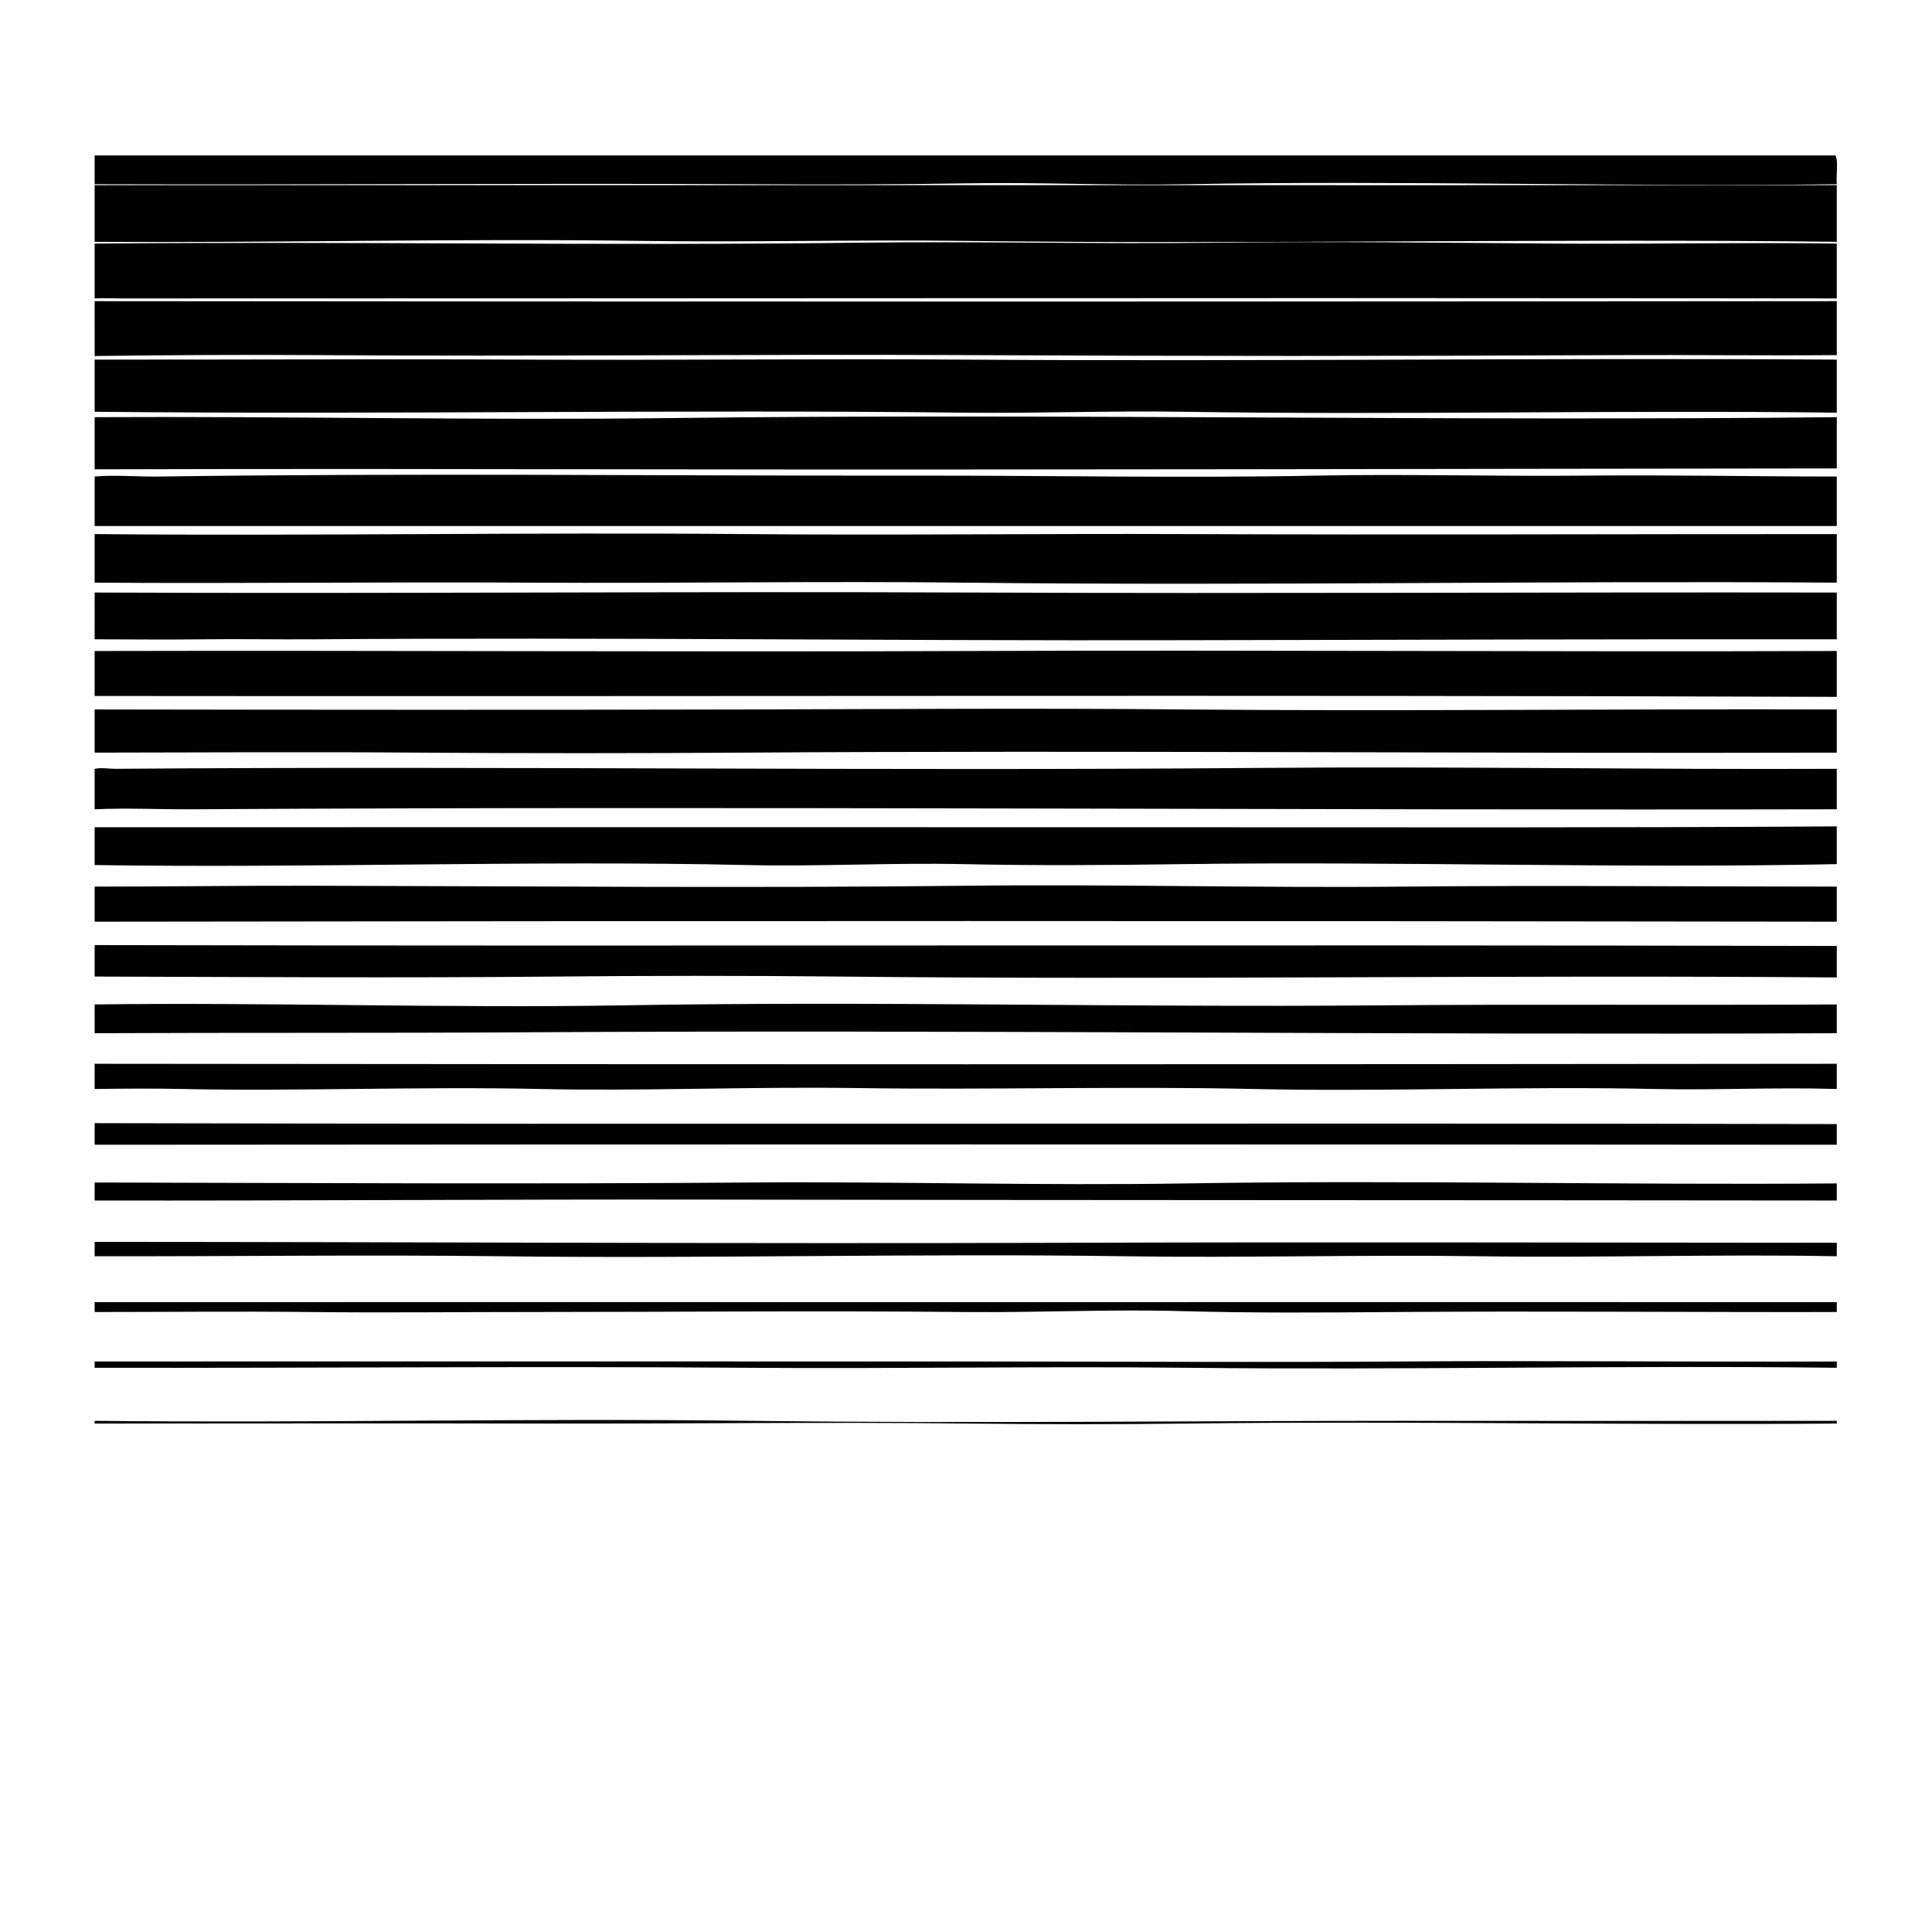 <?xml version="1.0" encoding="utf-8"?>
<!-- Generator: Adobe Illustrator 16.0.0, SVG Export Plug-In . SVG Version: 6.00 Build 0)  -->
<!DOCTYPE svg PUBLIC "-//W3C//DTD SVG 1.1//EN" "http://www.w3.org/Graphics/SVG/1.1/DTD/svg11.dtd">
<svg version="1.1" id="Ebene_1" xmlns="http://www.w3.org/2000/svg" xmlns:xlink="http://www.w3.org/1999/xlink" x="0px" y="0px"
	 width="350px" height="350px" viewBox="0 0 350 350" enable-background="new 0 0 350 350" xml:space="preserve">
<g>
	<path fill-rule="evenodd" clip-rule="evenodd" d="M332.75,33.377c-37.153,0.515-78.955-0.723-118.034,0
		c-13.281,0.247-26.771-0.382-39.391-0.163c-13.178,0.229-26.233,0.232-39.384,0.163c-39.969-0.206-78.859,0.128-118.794,0
		c0-1.738,0-3.477,0-5.214c105.116,0,210.233,0,315.35,0C333.076,29.261,332.59,31.738,332.75,33.377z"/>
	<path fill-rule="evenodd" clip-rule="evenodd" d="M17.147,33.54c51.339,0.022,107.668,0,159.442,0
		c49.818,0,103.428,0.029,156.161,0c0,3.42,0,6.842,0,10.264c-51.325-0.618-106.911,0.481-157.928-0.163
		c-19.574-0.248-39.24,0.278-58.954,0c-32.988-0.463-65.794,0.377-98.721,0.163C17.147,40.382,17.147,36.96,17.147,33.54z"/>
	<path fill-rule="evenodd" clip-rule="evenodd" d="M332.75,44.129c0,3.313,0,6.625,0,9.938c-102.962-0.145-205.917,0-310.93,0
		c-1.552,0-3.045-0.101-4.673,0c0-3.313,0-6.625,0-9.938c46.375-0.435,91.236,0.435,138.488-0.162
		c21.584-0.274,43.422,0.269,64.633,0c20.796-0.264,40.788,0.023,61.732,0.162C299.197,44.244,317.109,43.89,332.75,44.129z"/>
	<path fill-rule="evenodd" clip-rule="evenodd" d="M17.147,54.557c106.398,0.098,210.37,0.1,315.603,0c0,3.258,0,6.518,0,9.775
		c-13.287,0.116-26.541-0.065-39.894,0c-40.895,0.2-76.814,0.2-117.531,0c-39.065-0.192-78.585,0.286-118.411,0
		c-13.363-0.096-26.75,0.006-39.768,0.163C17.147,61.182,17.147,57.869,17.147,54.557z"/>
	<path fill-rule="evenodd" clip-rule="evenodd" d="M332.75,65.147c0,3.203,0,6.41,0,9.612c-39.914-0.502-79.109,0.45-118.411-0.163
		c-13.144-0.206-26.332,0.312-39.517,0.163c-52.227-0.592-104.843,0.361-157.675-0.163c0-3.149,0-6.299,0-9.449
		c26.562,0.019,51.956-0.126,78.144,0c25.565,0.122,54.175-0.174,79.657,0C228.065,65.508,278.965,64.803,332.75,65.147z"/>
	<path fill-rule="evenodd" clip-rule="evenodd" d="M17.147,75.574c34.694-0.185,70.18,0.588,104.4,0.163
		c69.21-0.858,141.013,0.606,211.203-0.163c0,3.095,0,6.191,0,9.288c-70.937,0.062-145.562,0.277-216.251,0.161
		c-32.957-0.055-65.706-0.106-99.352,0C17.147,81.875,17.147,78.725,17.147,75.574z"/>
	<path fill-rule="evenodd" clip-rule="evenodd" d="M332.75,86.328c0,2.987,0,5.974,0,8.961c-105.202,0-210.401,0-315.603,0
		c0-2.987,0-5.975,0-8.961c3.652-0.326,7.783,0.058,11.867,0c45.816-0.651,90.996-0.109,136.72-0.164
		c24.424-0.028,48.9,0.473,72.714,0c16.299-0.322,32.405,0.164,48.603,0C302.376,86.009,317.524,86.332,332.75,86.328z"/>
	<path fill-rule="evenodd" clip-rule="evenodd" d="M17.147,96.756c39.346,0.363,78.387-0.35,118.038,0
		c26.63,0.232,53.332-0.106,79.907,0c39.233,0.157,78.81-0.011,117.658,0c0,2.932,0,5.864,0,8.796
		c-53.141-0.374-104.638,0.596-157.802,0c-26.232-0.295-52.869,0.157-79.027,0c-26.25-0.157-52.229,0.192-78.774,0
		C17.147,102.62,17.147,99.688,17.147,96.756z"/>
	<path fill-rule="evenodd" clip-rule="evenodd" d="M332.75,117.936c0,2.768,0,5.539,0,8.307
		c-107.477-0.373-207.448-0.041-315.603-0.161c0-2.716,0-5.43,0-8.146c54.916-0.124,105.281,0.209,158.435,0
		C228.318,117.727,280.549,118.121,332.75,117.936z"/>
	<path fill-rule="evenodd" clip-rule="evenodd" d="M17.147,128.524c40.322,0.068,79.436,0.093,118.288,0
		c26.476-0.062,52.47-0.247,79.028,0c38.252,0.356,78.527-0.13,118.287,0c0,2.607,0,5.215,0,7.822
		c-66.333,0.182-131.878-0.421-197.818,0c-19.646,0.124-39.165,0.141-59.081,0c-19.475-0.141-39.253-0.031-58.704,0
		C17.147,133.739,17.147,131.131,17.147,128.524z"/>
	<path fill-rule="evenodd" clip-rule="evenodd" d="M332.75,139.278c0,2.442,0,4.888,0,7.331c-98.591,0.202-198.706-0.586-297.93,0
		c-5.971,0.034-11.541-0.267-17.673,0c0-2.443,0-4.889,0-7.331c1.343-0.264,2.511,0.011,3.789,0
		c68.538-0.531,137.81,0.422,207.541-0.164C263.416,138.823,298.241,139.436,332.75,139.278z"/>
	<path fill-rule="evenodd" clip-rule="evenodd" d="M332.75,149.706c0,2.282,0,4.563,0,6.841c-39.722,0.818-79.771-0.545-118.411,0
		c-13.534,0.191-26.444,0.284-39.771,0c-13.072-0.278-26.12,0.458-39.26,0.165c-39.458-0.891-78.949,0.596-118.161,0
		c0-2.282,0-4.563,0-6.845c65.473-0.034,131.538,0,196.558,0C252.462,149.867,293.395,149.969,332.75,149.706z"/>
	<path fill-rule="evenodd" clip-rule="evenodd" d="M332.75,160.62c0,2.121,0,4.238,0,6.354c-104.936-0.158-210.007-0.154-315.603,0
		c0-2.117,0-4.234,0-6.354c13.35,0,26.377-0.192,39.514-0.161c39.609,0.085,78.815,0.449,118.541,0
		c26.407-0.301,52.722,0.421,78.9,0.161C280.506,160.359,306.501,160.616,332.75,160.62z"/>
	<path fill-rule="evenodd" clip-rule="evenodd" d="M17.147,171.211c105.466,0.226,211.294-0.096,315.603,0.161
		c0,1.901,0,3.802,0,5.704c-60.349-0.493-119.743,0.473-180.777-0.164c-17.073-0.176-34.18-0.161-51.256,0
		c-27.88,0.271-55.895,0.078-83.57,0C17.147,175.014,17.147,173.112,17.147,171.211z"/>
	<path fill-rule="evenodd" clip-rule="evenodd" d="M17.147,181.965c31.468-0.412,64.007,0.701,95.566,0.164
		c46.597-0.799,90.472,0.4,137.346,0c26.21-0.227,55.317,0,82.69-0.164c0,1.739,0,3.477,0,5.213
		c-78.616,0.353-158.507-0.644-237.966-0.164c-25.979,0.157-51.784,0.041-77.637,0.164
		C17.147,185.441,17.147,183.704,17.147,181.965z"/>
	<path fill-rule="evenodd" clip-rule="evenodd" d="M17.147,192.717c105.017,0.113,210.585,0.119,315.603,0c0,1.521,0,3.042,0,4.563
		c-11.201-0.339-21.964,0.246-33.072,0c-24.244-0.538-48.407,0.537-72.719,0c-23.435-0.521-47.558,0.181-71.704-0.165
		c-19.619-0.28-38.977,0.579-57.566,0.165c-21.369-0.477-44.385,0.448-64.633,0c-4.851-0.11-10.849-0.069-15.909,0
		C17.147,195.759,17.147,194.238,17.147,192.717z"/>
	<path fill-rule="evenodd" clip-rule="evenodd" d="M17.147,203.47c105.052,0.264,209.867-0.062,315.603,0.164
		c0,1.247,0,2.497,0,3.748c-105.445-0.09-210.363-0.082-315.603,0C17.147,206.076,17.147,204.771,17.147,203.47z"/>
	<path fill-rule="evenodd" clip-rule="evenodd" d="M17.147,214.222c39.617,0.094,79.24,0.307,118.794,0
		c26.333-0.201,52.631,0.597,79.024,0.165c39.387-0.646,78.339,0.325,117.784,0c0,1.031,0,2.063,0,3.097
		c-68.374-0.078-136.385-0.044-204.132-0.164c-37.147-0.068-74.502,0.223-111.471,0.164
		C17.147,216.395,17.147,215.308,17.147,214.222z"/>
	<path fill-rule="evenodd" clip-rule="evenodd" d="M17.147,224.976c59.156,0.018,117.027,0.366,177.242,0.165
		c46.016-0.159,91.775-0.019,138.361,0c0,0.814,0,1.63,0,2.441c-21.423-0.415-43.034,0.313-64.511,0
		c-21.454-0.312-42.918,0.325-64.507,0c-37.187-0.558-75.857,0.463-112.987,0c-24.616-0.305-49.167,0.052-73.598,0
		C17.147,226.715,17.147,225.845,17.147,224.976z"/>
	<path fill-rule="evenodd" clip-rule="evenodd" d="M332.75,235.893c0,0.6,0,1.195,0,1.792c-26.965,0.047-53.391-0.195-79.784,0
		c-13.148,0.1-25.884,0.201-38.88-0.164c-13.113-0.367-25.867,0.293-39.388,0.164c-26.445-0.261-53.627,0-79.788,0
		c-12.911,0-25.281,0.15-38.757,0c-13.394-0.151-26.394,0-39.007,0c0-0.597,0-1.192,0-1.792c51.825-0.031,105.267,0,158.939,0
		C227.691,235.893,281.72,235.857,332.75,235.893z"/>
	<path fill-rule="evenodd" clip-rule="evenodd" d="M332.75,246.646c0,0.38,0,0.76,0,1.141c-39.081-0.473-78.038,0.429-117.658,0
		c-26.723-0.287-53.297,0.202-79.657,0c-39.023-0.299-78.705,0.075-118.288,0c0-0.381,0-0.761,0-1.141
		c53.233-0.038,105.36,0,159.947,0c25.804,0,51.313,0.179,76.629,0C280.024,246.464,305.908,246.748,332.75,246.646z"/>
	<path fill-rule="evenodd" clip-rule="evenodd" d="M17.147,257.398c40.292,0.428,76.938-0.501,118.542,0
		c40.925,0.49,78.198,0,117.907,0c25.099,0,53.031,0.044,79.154,0c0,0.161,0,0.325,0,0.49c-39.054,0.305-78.65-0.477-117.404,0
		c-13.236,0.16-26.506,0.147-39.764,0c-26.308-0.295-52.476,0.063-78.777,0c-25.853-0.069-52.226,0.003-79.658,0
		C17.147,257.724,17.147,257.56,17.147,257.398z"/>
	<path fill-rule="evenodd" clip-rule="evenodd" d="M17.147,107.344c54.295,0.237,104.544-0.229,159.189,0
		c52.62,0.219,103.413-0.089,156.414,0c0,2.826,0,5.648,0,8.471c-39.547-0.027-78.654,0.075-118.795,0.165
		c-52.541,0.12-103.485-0.538-157.041-0.165c-6.639,0.048-13.315-0.079-19.947,0c-6.632,0.083-13.175,0.011-19.821,0
		C17.147,112.992,17.147,110.17,17.147,107.344z"/>
</g>
</svg>
